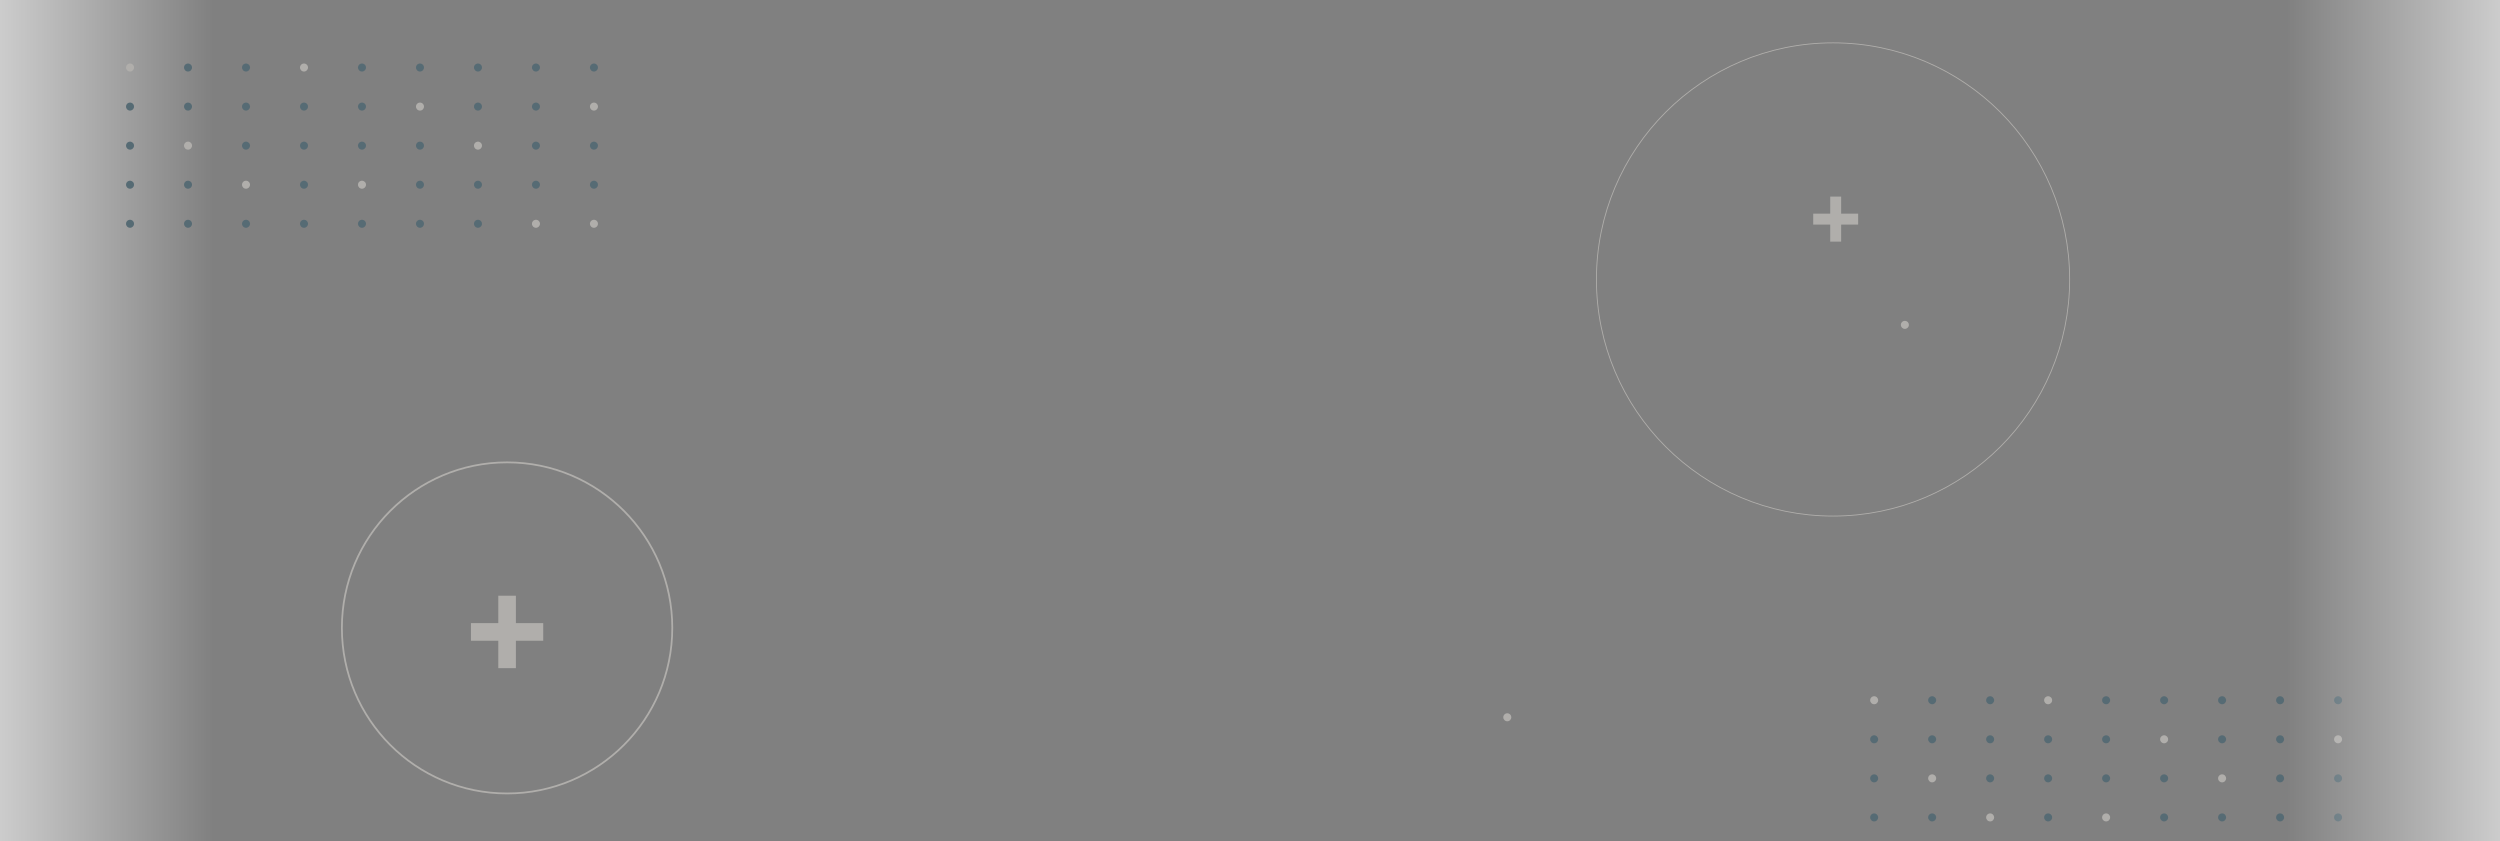 <?xml version="1.0" encoding="UTF-8"?> <svg xmlns="http://www.w3.org/2000/svg" width="1400" height="471" viewBox="0 0 1400 471" fill="none"><rect x="0" y="0" width="1400" height="471" fill="#808080" stroke="none"/> <g opacity="0.6" clip-path="url(#clip0)"> <g clip-path="url(#clip1)"> <path d="M121.243 656.615C209.209 689.544 306.086 658.438 371.866 626.541C405.711 610.13 438.687 590.658 470.576 571.83C511.858 547.456 554.544 522.252 599.448 503.508C643.275 485.21 754.482 448.808 840.285 505.756C889.646 538.516 923.955 598.954 942.263 685.393C943.986 693.526 945.545 701.758 947.045 710.002H948.914C947.393 701.632 945.812 693.274 944.061 685.011C925.649 598.082 891.077 537.255 841.3 504.22C754.75 446.777 642.839 483.397 598.74 501.806C553.72 520.599 510.977 545.837 469.642 570.243C437.784 589.053 404.842 608.505 371.064 624.883C305.608 656.625 209.244 687.598 121.885 654.889C90.752 643.234 62.358 623.991 34.899 605.381C23.451 597.62 11.864 589.785 0 582.434V584.599C11.504 591.76 22.75 599.372 33.871 606.909C61.419 625.577 89.902 644.883 121.243 656.615Z" fill="#D0CDC8"></path> <path d="M304.209 348.947H288.889V333.597H279.043V348.947H263.725V358.816H279.043V374.166H288.889V358.816H304.209V348.947Z" fill="#D0CDC8"></path> <path d="M1040.56 119.638H1031.04V110.095H1024.92V119.638H1015.4V125.773H1024.92V135.314H1031.04V125.773H1040.56V119.638Z" fill="#D0CDC8"></path> <path d="M1049.53 394.38C1050.77 394.38 1051.77 393.374 1051.77 392.132C1051.77 390.891 1050.77 389.884 1049.53 389.884C1048.29 389.884 1047.29 390.891 1047.29 392.132C1047.29 393.374 1048.29 394.38 1049.53 394.38Z" fill="#D0CDC8"></path> <path d="M1082 394.38C1083.24 394.38 1084.25 393.374 1084.25 392.132C1084.25 390.891 1083.24 389.884 1082 389.884C1080.77 389.884 1079.76 390.891 1079.76 392.132C1079.76 393.374 1080.77 394.38 1082 394.38Z" fill="#3B5D6C"></path> <path d="M1114.48 394.38C1115.72 394.38 1116.72 393.374 1116.72 392.132C1116.72 390.891 1115.72 389.884 1114.48 389.884C1113.24 389.884 1112.24 390.891 1112.24 392.132C1112.24 393.374 1113.24 394.38 1114.48 394.38Z" fill="#3B5D6C"></path> <path d="M1146.95 394.38C1148.19 394.38 1149.2 393.374 1149.2 392.132C1149.2 390.891 1148.19 389.884 1146.95 389.884C1145.71 389.884 1144.71 390.891 1144.71 392.132C1144.71 393.374 1145.71 394.38 1146.95 394.38Z" fill="#D0CDC8"></path> <path d="M1179.43 394.38C1180.67 394.38 1181.67 393.374 1181.67 392.132C1181.67 390.891 1180.67 389.884 1179.43 389.884C1178.19 389.884 1177.18 390.891 1177.18 392.132C1177.18 393.374 1178.19 394.38 1179.43 394.38Z" fill="#3B5D6C"></path> <path d="M1211.9 394.38C1213.14 394.38 1214.15 393.374 1214.15 392.132C1214.15 390.891 1213.14 389.884 1211.9 389.884C1210.66 389.884 1209.66 390.891 1209.66 392.132C1209.66 393.374 1210.66 394.38 1211.9 394.38Z" fill="#3B5D6C"></path> <path d="M1244.38 394.38C1245.62 394.38 1246.62 393.374 1246.62 392.132C1246.62 390.891 1245.62 389.884 1244.38 389.884C1243.14 389.884 1242.13 390.891 1242.13 392.132C1242.13 393.374 1243.14 394.38 1244.38 394.38Z" fill="#3B5D6C"></path> <path d="M1276.85 394.38C1278.09 394.38 1279.09 393.374 1279.09 392.132C1279.09 390.891 1278.09 389.884 1276.85 389.884C1275.61 389.884 1274.61 390.891 1274.61 392.132C1274.61 393.374 1275.61 394.38 1276.85 394.38Z" fill="#3B5D6C"></path> <path d="M1309.33 394.38C1310.56 394.38 1311.57 393.374 1311.57 392.132C1311.57 390.891 1310.56 389.884 1309.33 389.884C1308.09 389.884 1307.08 390.891 1307.08 392.132C1307.08 393.374 1308.09 394.38 1309.33 394.38Z" fill="#3B5D6C"></path> <path d="M1049.53 416.255C1050.77 416.255 1051.77 415.249 1051.77 414.007C1051.77 412.766 1050.77 411.759 1049.53 411.759C1048.29 411.759 1047.29 412.766 1047.29 414.007C1047.29 415.249 1048.29 416.255 1049.53 416.255Z" fill="#3B5D6C"></path> <path d="M1082 416.255C1083.24 416.255 1084.25 415.248 1084.25 414.007C1084.25 412.765 1083.24 411.759 1082 411.759C1080.77 411.759 1079.76 412.765 1079.76 414.007C1079.76 415.248 1080.77 416.255 1082 416.255Z" fill="#3B5D6C"></path> <path d="M1114.48 416.255C1115.72 416.255 1116.72 415.248 1116.72 414.007C1116.72 412.765 1115.72 411.759 1114.48 411.759C1113.24 411.759 1112.24 412.765 1112.24 414.007C1112.24 415.248 1113.24 416.255 1114.48 416.255Z" fill="#3B5D6C"></path> <path d="M1146.95 416.255C1148.19 416.255 1149.2 415.248 1149.2 414.007C1149.2 412.765 1148.19 411.759 1146.95 411.759C1145.71 411.759 1144.71 412.765 1144.71 414.007C1144.71 415.248 1145.71 416.255 1146.95 416.255Z" fill="#3B5D6C"></path> <path d="M1179.43 416.255C1180.67 416.255 1181.67 415.248 1181.67 414.007C1181.67 412.765 1180.67 411.759 1179.43 411.759C1178.19 411.759 1177.18 412.765 1177.18 414.007C1177.18 415.248 1178.19 416.255 1179.43 416.255Z" fill="#3B5D6C"></path> <path d="M1211.9 416.255C1213.14 416.255 1214.15 415.248 1214.15 414.007C1214.15 412.765 1213.14 411.759 1211.9 411.759C1210.66 411.759 1209.66 412.765 1209.66 414.007C1209.66 415.248 1210.66 416.255 1211.9 416.255Z" fill="#D0CDC8"></path> <path d="M1244.38 416.255C1245.62 416.255 1246.62 415.248 1246.62 414.007C1246.62 412.765 1245.62 411.759 1244.38 411.759C1243.14 411.759 1242.13 412.765 1242.13 414.007C1242.13 415.248 1243.14 416.255 1244.38 416.255Z" fill="#3B5D6C"></path> <path d="M1276.85 416.255C1278.09 416.255 1279.09 415.248 1279.09 414.007C1279.09 412.765 1278.09 411.759 1276.85 411.759C1275.61 411.759 1274.61 412.765 1274.61 414.007C1274.61 415.248 1275.61 416.255 1276.85 416.255Z" fill="#3B5D6C"></path> <path d="M1309.33 416.255C1310.56 416.255 1311.57 415.248 1311.57 414.007C1311.57 412.765 1310.56 411.759 1309.33 411.759C1308.09 411.759 1307.08 412.765 1307.08 414.007C1307.08 415.248 1308.09 416.255 1309.33 416.255Z" fill="#D0CDC8"></path> <path d="M1049.53 438.13C1050.77 438.13 1051.77 437.123 1051.77 435.882C1051.77 434.64 1050.77 433.634 1049.53 433.634C1048.29 433.634 1047.29 434.64 1047.29 435.882C1047.29 437.123 1048.29 438.13 1049.53 438.13Z" fill="#3B5D6C"></path> <path d="M1082 438.13C1083.24 438.13 1084.25 437.123 1084.25 435.882C1084.25 434.64 1083.24 433.633 1082 433.633C1080.77 433.633 1079.76 434.64 1079.76 435.882C1079.76 437.123 1080.77 438.13 1082 438.13Z" fill="#D0CDC8"></path> <path d="M1114.48 438.13C1115.72 438.13 1116.72 437.123 1116.72 435.882C1116.72 434.64 1115.72 433.633 1114.48 433.633C1113.24 433.633 1112.24 434.64 1112.24 435.882C1112.24 437.123 1113.24 438.13 1114.48 438.13Z" fill="#3B5D6C"></path> <path d="M1146.95 438.13C1148.19 438.13 1149.2 437.123 1149.2 435.882C1149.2 434.64 1148.19 433.633 1146.95 433.633C1145.71 433.633 1144.71 434.64 1144.71 435.882C1144.71 437.123 1145.71 438.13 1146.95 438.13Z" fill="#3B5D6C"></path> <path d="M1179.43 438.13C1180.67 438.13 1181.67 437.123 1181.67 435.882C1181.67 434.64 1180.67 433.633 1179.43 433.633C1178.19 433.633 1177.18 434.64 1177.18 435.882C1177.18 437.123 1178.19 438.13 1179.43 438.13Z" fill="#3B5D6C"></path> <path d="M1211.9 438.13C1213.14 438.13 1214.15 437.123 1214.15 435.882C1214.15 434.64 1213.14 433.633 1211.9 433.633C1210.66 433.633 1209.66 434.64 1209.66 435.882C1209.66 437.123 1210.66 438.13 1211.9 438.13Z" fill="#3B5D6C"></path> <path d="M1244.38 438.13C1245.62 438.13 1246.62 437.123 1246.62 435.882C1246.62 434.64 1245.62 433.633 1244.38 433.633C1243.14 433.633 1242.13 434.64 1242.13 435.882C1242.13 437.123 1243.14 438.13 1244.38 438.13Z" fill="#D0CDC8"></path> <path d="M1276.85 438.13C1278.09 438.13 1279.09 437.123 1279.09 435.882C1279.09 434.64 1278.09 433.633 1276.85 433.633C1275.61 433.633 1274.61 434.64 1274.61 435.882C1274.61 437.123 1275.61 438.13 1276.85 438.13Z" fill="#3B5D6C"></path> <path d="M1309.33 438.13C1310.56 438.13 1311.57 437.123 1311.57 435.882C1311.57 434.64 1310.56 433.633 1309.33 433.633C1308.09 433.633 1307.08 434.64 1307.08 435.882C1307.08 437.123 1308.09 438.13 1309.33 438.13Z" fill="#3B5D6C"></path> <path d="M1049.53 460.005C1050.77 460.005 1051.77 458.998 1051.77 457.757C1051.77 456.515 1050.77 455.509 1049.53 455.509C1048.29 455.509 1047.29 456.515 1047.29 457.757C1047.29 458.998 1048.29 460.005 1049.53 460.005Z" fill="#3B5D6C"></path> <path d="M1082 460.004C1083.24 460.004 1084.25 458.998 1084.25 457.756C1084.25 456.514 1083.24 455.508 1082 455.508C1080.77 455.508 1079.76 456.514 1079.76 457.756C1079.76 458.998 1080.77 460.004 1082 460.004Z" fill="#3B5D6C"></path> <path d="M1114.48 460.004C1115.72 460.004 1116.72 458.998 1116.72 457.756C1116.72 456.514 1115.72 455.508 1114.48 455.508C1113.24 455.508 1112.24 456.514 1112.24 457.756C1112.24 458.998 1113.24 460.004 1114.48 460.004Z" fill="#D0CDC8"></path> <path d="M1146.95 460.004C1148.19 460.004 1149.2 458.998 1149.2 457.756C1149.2 456.514 1148.19 455.508 1146.95 455.508C1145.71 455.508 1144.71 456.514 1144.71 457.756C1144.71 458.998 1145.71 460.004 1146.95 460.004Z" fill="#3B5D6C"></path> <path d="M1179.43 460.004C1180.67 460.004 1181.67 458.998 1181.67 457.756C1181.67 456.514 1180.67 455.508 1179.43 455.508C1178.19 455.508 1177.18 456.514 1177.18 457.756C1177.18 458.998 1178.19 460.004 1179.43 460.004Z" fill="#D0CDC8"></path> <path d="M1211.9 460.004C1213.14 460.004 1214.15 458.998 1214.15 457.756C1214.15 456.514 1213.14 455.508 1211.9 455.508C1210.66 455.508 1209.66 456.514 1209.66 457.756C1209.66 458.998 1210.66 460.004 1211.9 460.004Z" fill="#3B5D6C"></path> <path d="M1244.38 460.004C1245.62 460.004 1246.62 458.998 1246.62 457.756C1246.62 456.514 1245.62 455.508 1244.38 455.508C1243.14 455.508 1242.13 456.514 1242.13 457.756C1242.13 458.998 1243.14 460.004 1244.38 460.004Z" fill="#3B5D6C"></path> <path d="M1276.85 460.004C1278.09 460.004 1279.09 458.998 1279.09 457.756C1279.09 456.514 1278.09 455.508 1276.85 455.508C1275.61 455.508 1274.61 456.514 1274.61 457.756C1274.61 458.998 1275.61 460.004 1276.85 460.004Z" fill="#3B5D6C"></path> <path d="M1309.33 460.004C1310.56 460.004 1311.57 458.998 1311.57 457.756C1311.57 456.514 1310.56 455.508 1309.33 455.508C1308.09 455.508 1307.08 456.514 1307.08 457.756C1307.08 458.998 1308.09 460.004 1309.33 460.004Z" fill="#3B5D6C"></path> <path d="M283.967 444.341C335.061 444.341 376.48 402.834 376.48 351.633C376.48 300.432 335.061 258.926 283.967 258.926C232.873 258.926 191.454 300.432 191.454 351.633C191.454 402.834 232.873 444.341 283.967 444.341Z" stroke="#D0CDC8" stroke-miterlimit="10"></path> <path d="M1026.5 289C1099.68 289 1159 229.678 1159 156.5C1159 83.322 1099.68 24 1026.5 24C953.322 24 894 83.322 894 156.5C894 229.678 953.322 289 1026.5 289Z" stroke="#D0CDC8" stroke-width="0.483" stroke-miterlimit="10"></path> </g> <rect width="120" height="483" fill="url(#paint0_linear)"></rect> <rect x="1400" y="483" width="120" height="483" transform="rotate(-180 1400 483)" fill="url(#paint1_linear)"></rect> <path d="M72.817 40.065C74.056 40.065 75.061 39.059 75.061 37.817C75.061 36.576 74.056 35.569 72.817 35.569C71.578 35.569 70.574 36.576 70.574 37.817C70.574 39.059 71.578 40.065 72.817 40.065Z" fill="#D0CDC8"></path> <path d="M105.291 40.065C106.53 40.065 107.534 39.059 107.534 37.817C107.534 36.576 106.53 35.569 105.291 35.569C104.052 35.569 103.048 36.576 103.048 37.817C103.048 39.059 104.052 40.065 105.291 40.065Z" fill="#3B5D6C"></path> <path d="M137.765 40.065C139.004 40.065 140.008 39.059 140.008 37.817C140.008 36.576 139.004 35.569 137.765 35.569C136.526 35.569 135.521 36.576 135.521 37.817C135.521 39.059 136.526 40.065 137.765 40.065Z" fill="#3B5D6C"></path> <path d="M170.24 40.065C171.479 40.065 172.484 39.059 172.484 37.817C172.484 36.576 171.479 35.569 170.24 35.569C169.001 35.569 167.997 36.576 167.997 37.817C167.997 39.059 169.001 40.065 170.24 40.065Z" fill="#D0CDC8"></path> <path d="M202.714 40.065C203.953 40.065 204.957 39.059 204.957 37.817C204.957 36.576 203.953 35.569 202.714 35.569C201.475 35.569 200.471 36.576 200.471 37.817C200.471 39.059 201.475 40.065 202.714 40.065Z" fill="#3B5D6C"></path> <path d="M235.188 40.065C236.427 40.065 237.431 39.059 237.431 37.817C237.431 36.576 236.427 35.569 235.188 35.569C233.949 35.569 232.944 36.576 232.944 37.817C232.944 39.059 233.949 40.065 235.188 40.065Z" fill="#3B5D6C"></path> <path d="M267.663 40.065C268.902 40.065 269.907 39.059 269.907 37.817C269.907 36.576 268.902 35.569 267.663 35.569C266.424 35.569 265.42 36.576 265.42 37.817C265.42 39.059 266.424 40.065 267.663 40.065Z" fill="#3B5D6C"></path> <path d="M300.137 40.065C301.376 40.065 302.38 39.059 302.38 37.817C302.38 36.576 301.376 35.569 300.137 35.569C298.898 35.569 297.893 36.576 297.893 37.817C297.893 39.059 298.898 40.065 300.137 40.065Z" fill="#3B5D6C"></path> <path d="M332.612 40.065C333.851 40.065 334.856 39.059 334.856 37.817C334.856 36.576 333.851 35.569 332.612 35.569C331.373 35.569 330.369 36.576 330.369 37.817C330.369 39.059 331.373 40.065 332.612 40.065Z" fill="#3B5D6C"></path> <path d="M72.817 61.94C74.056 61.94 75.061 60.933 75.061 59.692C75.061 58.45 74.056 57.444 72.817 57.444C71.578 57.444 70.574 58.45 70.574 59.692C70.574 60.933 71.578 61.94 72.817 61.94Z" fill="#3B5D6C"></path> <path d="M105.291 61.94C106.53 61.94 107.534 60.933 107.534 59.692C107.534 58.45 106.53 57.444 105.291 57.444C104.052 57.444 103.048 58.45 103.048 59.692C103.048 60.933 104.052 61.94 105.291 61.94Z" fill="#3B5D6C"></path> <path d="M137.765 61.94C139.004 61.94 140.008 60.933 140.008 59.692C140.008 58.45 139.004 57.444 137.765 57.444C136.526 57.444 135.521 58.45 135.521 59.692C135.521 60.933 136.526 61.94 137.765 61.94Z" fill="#3B5D6C"></path> <path d="M170.24 61.94C171.479 61.94 172.484 60.933 172.484 59.692C172.484 58.45 171.479 57.444 170.24 57.444C169.001 57.444 167.997 58.45 167.997 59.692C167.997 60.933 169.001 61.94 170.24 61.94Z" fill="#3B5D6C"></path> <path d="M202.714 61.94C203.953 61.94 204.957 60.933 204.957 59.692C204.957 58.45 203.953 57.444 202.714 57.444C201.475 57.444 200.471 58.45 200.471 59.692C200.471 60.933 201.475 61.94 202.714 61.94Z" fill="#3B5D6C"></path> <path d="M235.188 61.94C236.427 61.94 237.431 60.933 237.431 59.692C237.431 58.45 236.427 57.444 235.188 57.444C233.949 57.444 232.944 58.45 232.944 59.692C232.944 60.933 233.949 61.94 235.188 61.94Z" fill="#D0CDC8"></path> <path d="M267.663 61.94C268.902 61.94 269.907 60.933 269.907 59.692C269.907 58.45 268.902 57.444 267.663 57.444C266.424 57.444 265.42 58.45 265.42 59.692C265.42 60.933 266.424 61.94 267.663 61.94Z" fill="#3B5D6C"></path> <path d="M300.137 61.94C301.376 61.94 302.38 60.933 302.38 59.692C302.38 58.45 301.376 57.444 300.137 57.444C298.898 57.444 297.893 58.45 297.893 59.692C297.893 60.933 298.898 61.94 300.137 61.94Z" fill="#3B5D6C"></path> <path d="M332.612 61.94C333.851 61.94 334.856 60.933 334.856 59.692C334.856 58.45 333.851 57.444 332.612 57.444C331.373 57.444 330.369 58.45 330.369 59.692C330.369 60.933 331.373 61.94 332.612 61.94Z" fill="#D0CDC8"></path> <path d="M72.817 83.814C74.056 83.814 75.061 82.808 75.061 81.566C75.061 80.325 74.056 79.318 72.817 79.318C71.578 79.318 70.574 80.325 70.574 81.566C70.574 82.808 71.578 83.814 72.817 83.814Z" fill="#3B5D6C"></path> <path d="M105.291 83.814C106.53 83.814 107.534 82.808 107.534 81.566C107.534 80.325 106.53 79.318 105.291 79.318C104.052 79.318 103.048 80.325 103.048 81.566C103.048 82.808 104.052 83.814 105.291 83.814Z" fill="#D0CDC8"></path> <path d="M137.765 83.814C139.004 83.814 140.008 82.808 140.008 81.566C140.008 80.325 139.004 79.318 137.765 79.318C136.526 79.318 135.521 80.325 135.521 81.566C135.521 82.808 136.526 83.814 137.765 83.814Z" fill="#3B5D6C"></path> <path d="M170.24 83.814C171.479 83.814 172.484 82.808 172.484 81.566C172.484 80.325 171.479 79.318 170.24 79.318C169.001 79.318 167.997 80.325 167.997 81.566C167.997 82.808 169.001 83.814 170.24 83.814Z" fill="#3B5D6C"></path> <path d="M202.714 83.814C203.953 83.814 204.957 82.808 204.957 81.566C204.957 80.325 203.953 79.318 202.714 79.318C201.475 79.318 200.471 80.325 200.471 81.566C200.471 82.808 201.475 83.814 202.714 83.814Z" fill="#3B5D6C"></path> <path d="M235.188 83.814C236.427 83.814 237.431 82.808 237.431 81.566C237.431 80.325 236.427 79.318 235.188 79.318C233.949 79.318 232.944 80.325 232.944 81.566C232.944 82.808 233.949 83.814 235.188 83.814Z" fill="#3B5D6C"></path> <path d="M267.663 83.814C268.902 83.814 269.907 82.808 269.907 81.566C269.907 80.325 268.902 79.318 267.663 79.318C266.424 79.318 265.42 80.325 265.42 81.566C265.42 82.808 266.424 83.814 267.663 83.814Z" fill="#D0CDC8"></path> <path d="M300.137 83.814C301.376 83.814 302.38 82.808 302.38 81.566C302.38 80.325 301.376 79.318 300.137 79.318C298.898 79.318 297.893 80.325 297.893 81.566C297.893 82.808 298.898 83.814 300.137 83.814Z" fill="#3B5D6C"></path> <path d="M332.612 83.814C333.851 83.814 334.856 82.808 334.856 81.566C334.856 80.325 333.851 79.318 332.612 79.318C331.373 79.318 330.369 80.325 330.369 81.566C330.369 82.808 331.373 83.814 332.612 83.814Z" fill="#3B5D6C"></path> <path d="M72.817 105.689C74.056 105.689 75.061 104.683 75.061 103.441C75.061 102.199 74.056 101.193 72.817 101.193C71.578 101.193 70.574 102.199 70.574 103.441C70.574 104.683 71.578 105.689 72.817 105.689Z" fill="#3B5D6C"></path> <path d="M105.291 105.689C106.53 105.689 107.534 104.683 107.534 103.441C107.534 102.199 106.53 101.193 105.291 101.193C104.052 101.193 103.048 102.199 103.048 103.441C103.048 104.683 104.052 105.689 105.291 105.689Z" fill="#3B5D6C"></path> <path d="M137.765 105.689C139.004 105.689 140.008 104.683 140.008 103.441C140.008 102.199 139.004 101.193 137.765 101.193C136.526 101.193 135.521 102.199 135.521 103.441C135.521 104.683 136.526 105.689 137.765 105.689Z" fill="#D0CDC8"></path> <path d="M170.24 105.689C171.479 105.689 172.484 104.683 172.484 103.441C172.484 102.199 171.479 101.193 170.24 101.193C169.001 101.193 167.997 102.199 167.997 103.441C167.997 104.683 169.001 105.689 170.24 105.689Z" fill="#3B5D6C"></path> <path d="M202.714 105.689C203.953 105.689 204.957 104.683 204.957 103.441C204.957 102.199 203.953 101.193 202.714 101.193C201.475 101.193 200.471 102.199 200.471 103.441C200.471 104.683 201.475 105.689 202.714 105.689Z" fill="#D0CDC8"></path> <path d="M235.188 105.689C236.427 105.689 237.431 104.683 237.431 103.441C237.431 102.199 236.427 101.193 235.188 101.193C233.949 101.193 232.944 102.199 232.944 103.441C232.944 104.683 233.949 105.689 235.188 105.689Z" fill="#3B5D6C"></path> <path d="M267.663 105.689C268.902 105.689 269.907 104.683 269.907 103.441C269.907 102.199 268.902 101.193 267.663 101.193C266.424 101.193 265.42 102.199 265.42 103.441C265.42 104.683 266.424 105.689 267.663 105.689Z" fill="#3B5D6C"></path> <path d="M300.137 105.689C301.376 105.689 302.38 104.683 302.38 103.441C302.38 102.199 301.376 101.193 300.137 101.193C298.898 101.193 297.893 102.199 297.893 103.441C297.893 104.683 298.898 105.689 300.137 105.689Z" fill="#3B5D6C"></path> <path d="M332.612 105.689C333.851 105.689 334.856 104.683 334.856 103.441C334.856 102.199 333.851 101.193 332.612 101.193C331.373 101.193 330.369 102.199 330.369 103.441C330.369 104.683 331.373 105.689 332.612 105.689Z" fill="#3B5D6C"></path> <path d="M72.817 127.564C74.056 127.564 75.061 126.557 75.061 125.316C75.061 124.074 74.056 123.067 72.817 123.067C71.578 123.067 70.574 124.074 70.574 125.316C70.574 126.557 71.578 127.564 72.817 127.564Z" fill="#3B5D6C"></path> <path d="M105.291 127.564C106.53 127.564 107.534 126.557 107.534 125.316C107.534 124.074 106.53 123.067 105.291 123.067C104.052 123.067 103.048 124.074 103.048 125.316C103.048 126.557 104.052 127.564 105.291 127.564Z" fill="#3B5D6C"></path> <path d="M137.765 127.564C139.004 127.564 140.008 126.557 140.008 125.316C140.008 124.074 139.004 123.067 137.765 123.067C136.526 123.067 135.521 124.074 135.521 125.316C135.521 126.557 136.526 127.564 137.765 127.564Z" fill="#3B5D6C"></path> <path d="M170.24 127.564C171.479 127.564 172.484 126.557 172.484 125.316C172.484 124.074 171.479 123.067 170.24 123.067C169.001 123.067 167.997 124.074 167.997 125.316C167.997 126.557 169.001 127.564 170.24 127.564Z" fill="#3B5D6C"></path> <path d="M202.714 127.564C203.953 127.564 204.957 126.557 204.957 125.316C204.957 124.074 203.953 123.067 202.714 123.067C201.475 123.067 200.471 124.074 200.471 125.316C200.471 126.557 201.475 127.564 202.714 127.564Z" fill="#3B5D6C"></path> <path d="M235.188 127.564C236.427 127.564 237.431 126.557 237.431 125.316C237.431 124.074 236.427 123.067 235.188 123.067C233.949 123.067 232.944 124.074 232.944 125.316C232.944 126.557 233.949 127.564 235.188 127.564Z" fill="#3B5D6C"></path> <path d="M267.663 127.564C268.902 127.564 269.907 126.557 269.907 125.316C269.907 124.074 268.902 123.067 267.663 123.067C266.424 123.067 265.42 124.074 265.42 125.316C265.42 126.557 266.424 127.564 267.663 127.564Z" fill="#3B5D6C"></path> <path d="M300.137 127.564C301.376 127.564 302.38 126.557 302.38 125.316C302.38 124.074 301.376 123.067 300.137 123.067C298.898 123.067 297.893 124.074 297.893 125.316C297.893 126.557 298.898 127.564 300.137 127.564Z" fill="#D0CDC8"></path> <path d="M1066.72 184.178C1067.96 184.178 1068.97 183.172 1068.97 181.93C1068.97 180.689 1067.96 179.682 1066.72 179.682C1065.48 179.682 1064.48 180.689 1064.48 181.93C1064.48 183.172 1065.48 184.178 1066.72 184.178Z" fill="#D0CDC8"></path> <path d="M332.612 127.564C333.851 127.564 334.856 126.557 334.856 125.316C334.856 124.074 333.851 123.067 332.612 123.067C331.373 123.067 330.369 124.074 330.369 125.316C330.369 126.557 331.373 127.564 332.612 127.564Z" fill="#D0CDC8"></path> <path d="M844.082 403.93C845.321 403.93 846.325 402.924 846.325 401.682C846.325 400.441 845.321 399.434 844.082 399.434C842.843 399.434 841.839 400.441 841.839 401.682C841.839 402.924 842.843 403.93 844.082 403.93Z" fill="#D0CDC8"></path> </g> <defs> <linearGradient id="paint0_linear" x1="120" y1="193.004" x2="-2.40754e-06" y2="193.004" gradientUnits="userSpaceOnUse"> <stop stop-color="white" stop-opacity="0"></stop> <stop offset="1" stop-color="white"></stop> </linearGradient> <linearGradient id="paint1_linear" x1="1520" y1="676.004" x2="1400" y2="676.004" gradientUnits="userSpaceOnUse"> <stop stop-color="white" stop-opacity="0"></stop> <stop offset="1" stop-color="white"></stop> </linearGradient> <clipPath id="clip0"> <rect width="1400" height="471" fill="white"></rect> </clipPath> <clipPath id="clip1"> <rect width="1400" height="949" fill="white" transform="translate(0 -239)"></rect> </clipPath> </defs> </svg> 